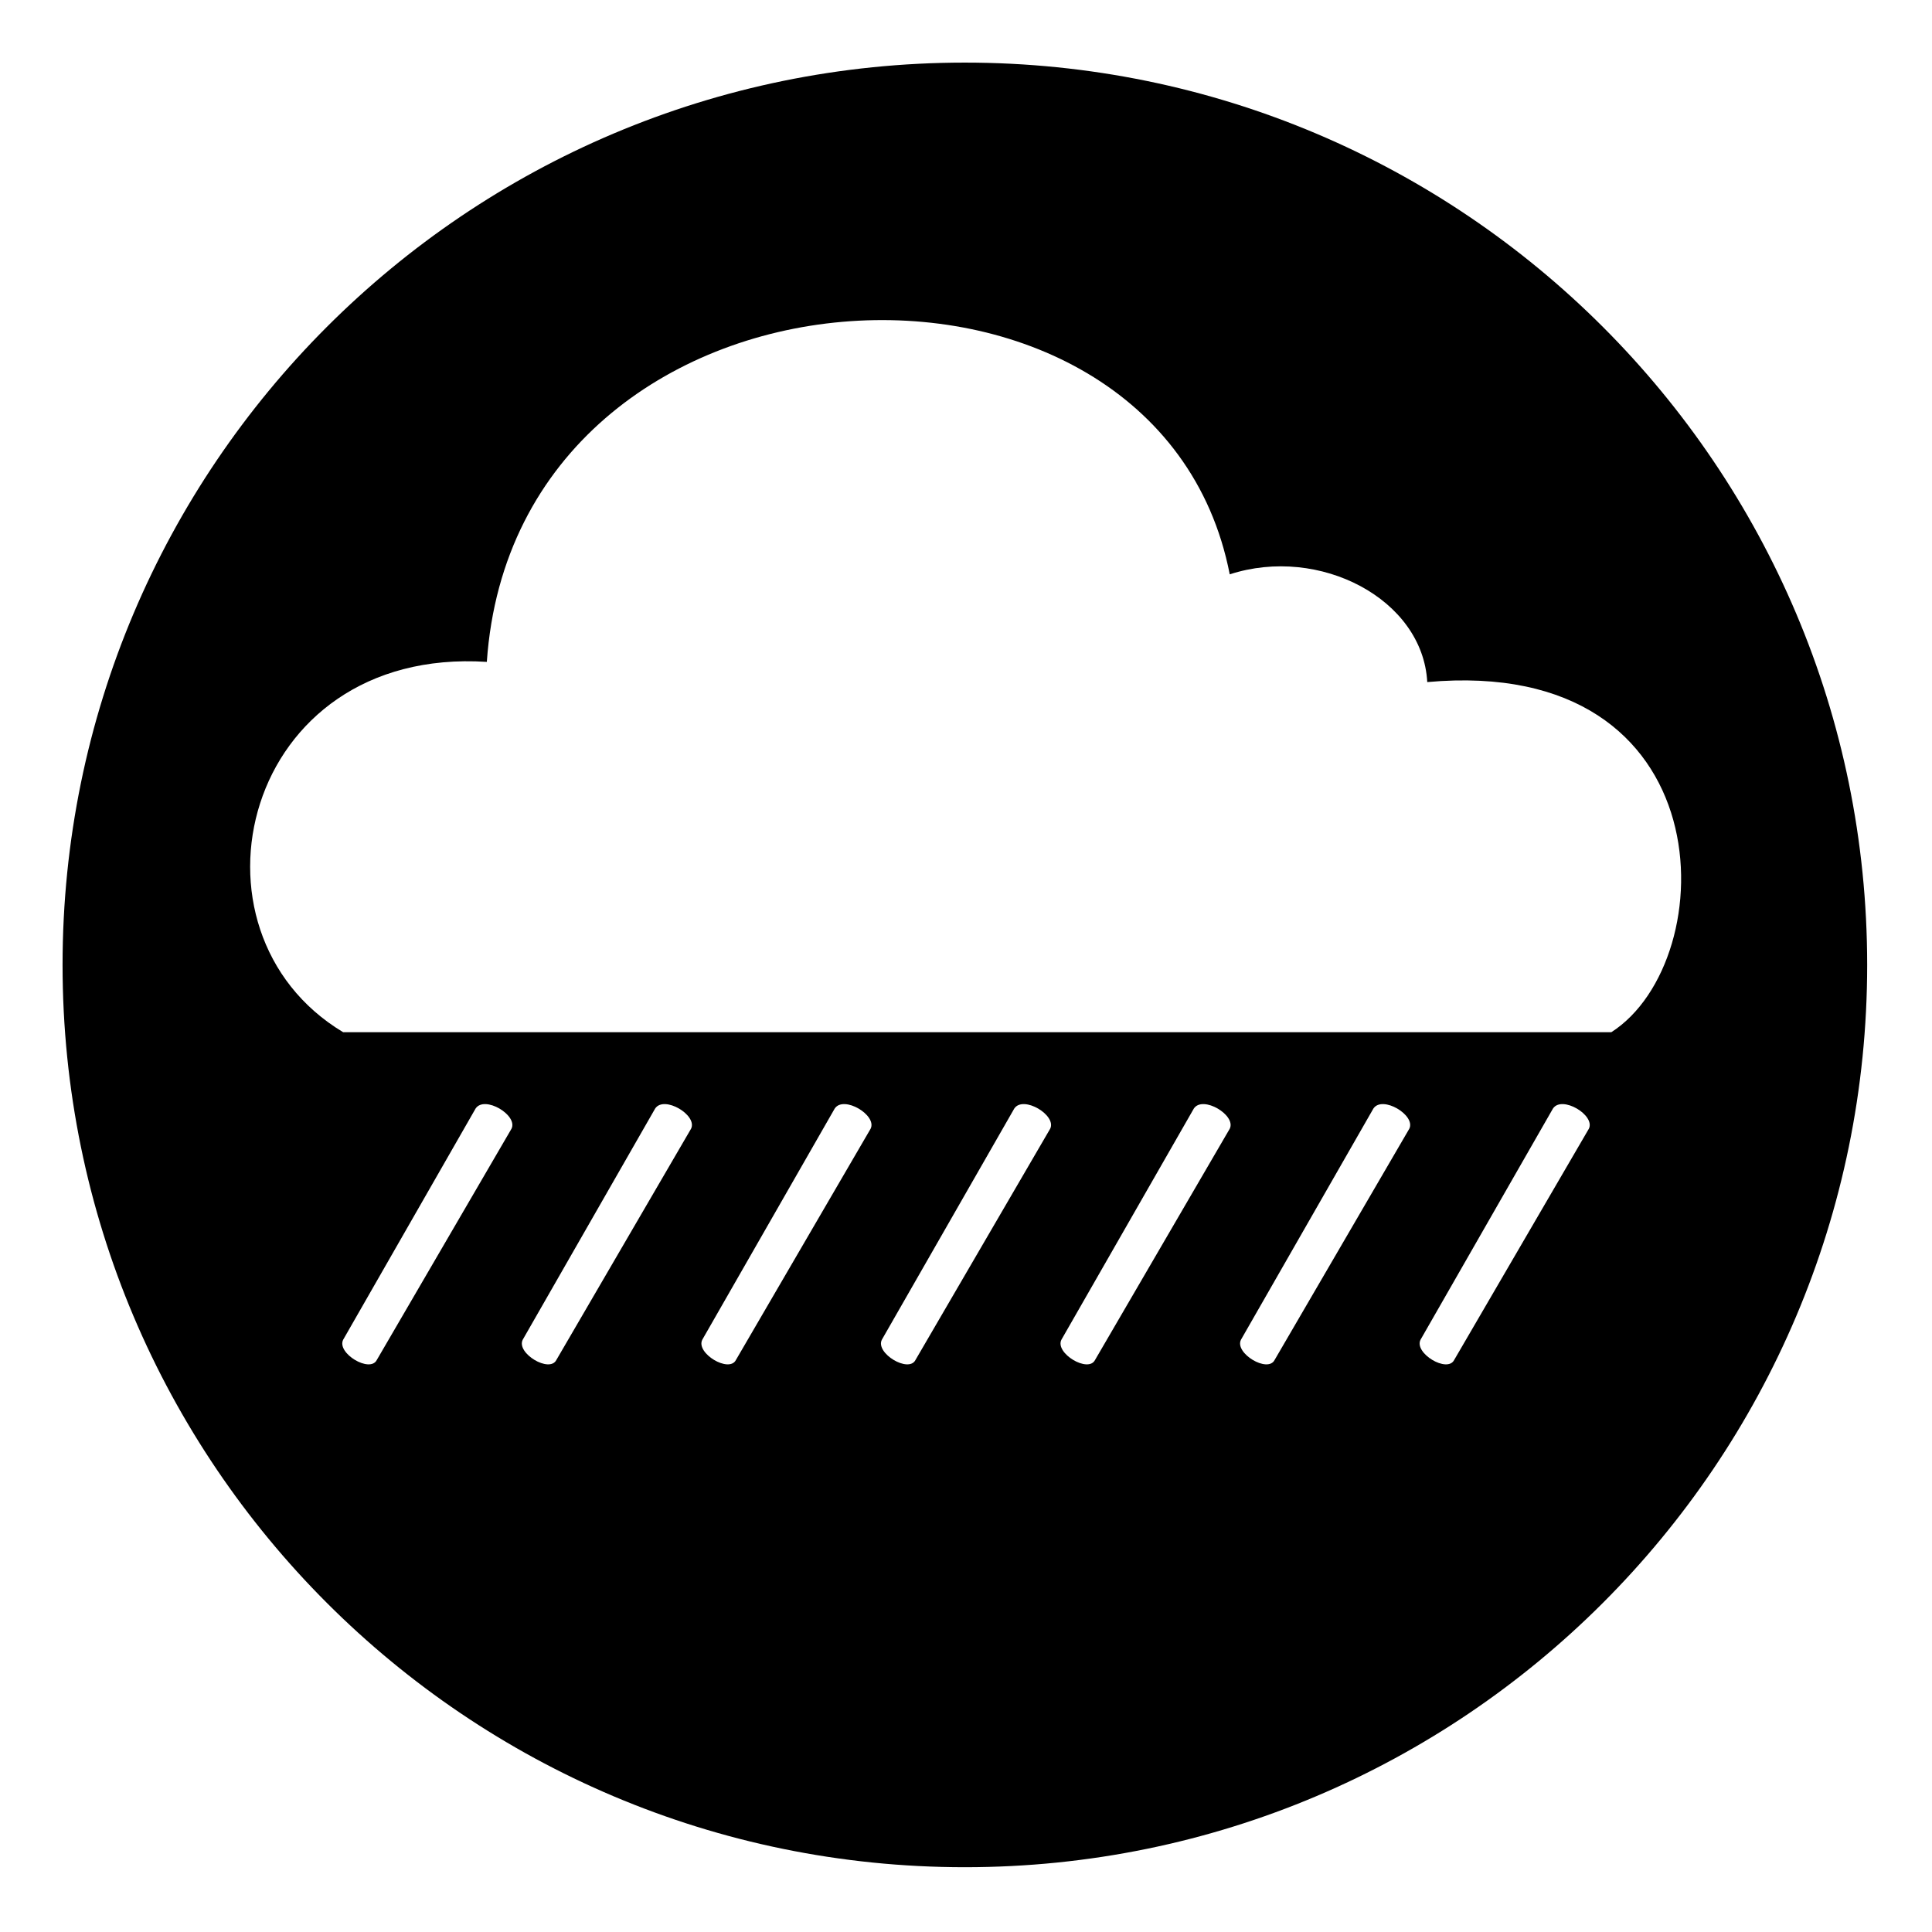 <?xml version="1.0" encoding="UTF-8"?>
<!-- The Best Svg Icon site in the world: iconSvg.co, Visit us! https://iconsvg.co -->
<svg fill="#000000" width="800px" height="800px" version="1.1" viewBox="144 144 512 512" xmlns="http://www.w3.org/2000/svg">
 <path d="m399.7 160.59c132.05 0 239.12 107.07 239.12 239.12s-107.07 239.12-239.12 239.12-239.12-107.07-239.12-239.12 107.07-239.12 239.12-239.12zm171.31 256.96c29.742-19.035 30.336-99.93-48.773-92.793-1.191-22.008-28.551-36.285-52.344-28.551-19.035-97.551-189.15-88.629-196.88 23.199-64.836-4.164-82.68 71.379-38.066 98.145h336.07zm-291.46 25.578-35.688 61.266c-1.785 3.57-10.707-1.785-8.922-5.352l35.094-61.266c2.379-3.57 11.301 1.785 9.516 5.352zm47.586 0-35.688 61.266c-1.785 3.57-10.707-1.785-8.922-5.352l35.094-61.266c2.379-3.57 11.301 1.785 9.516 5.352zm47.586 0-35.688 61.266c-1.785 3.57-10.707-1.785-8.922-5.352l35.094-61.266c2.379-3.57 11.301 1.785 9.516 5.352zm47.586 0-35.688 61.266c-1.785 3.57-10.707-1.785-8.922-5.352l35.094-61.266c2.379-3.57 11.301 1.785 9.516 5.352zm47.586 0-35.688 61.266c-1.785 3.57-10.707-1.785-8.922-5.352l35.094-61.266c2.379-3.57 11.301 1.785 9.516 5.352zm47.586 0-35.688 61.266c-1.785 3.57-10.707-1.785-8.922-5.352l35.094-61.266c2.379-3.57 11.301 1.785 9.516 5.352zm47.586 0-35.688 61.266c-1.785 3.57-10.707-1.785-8.922-5.352l35.094-61.266c2.379-3.57 11.301 1.785 9.516 5.352z" fill-rule="evenodd"/>
</svg>